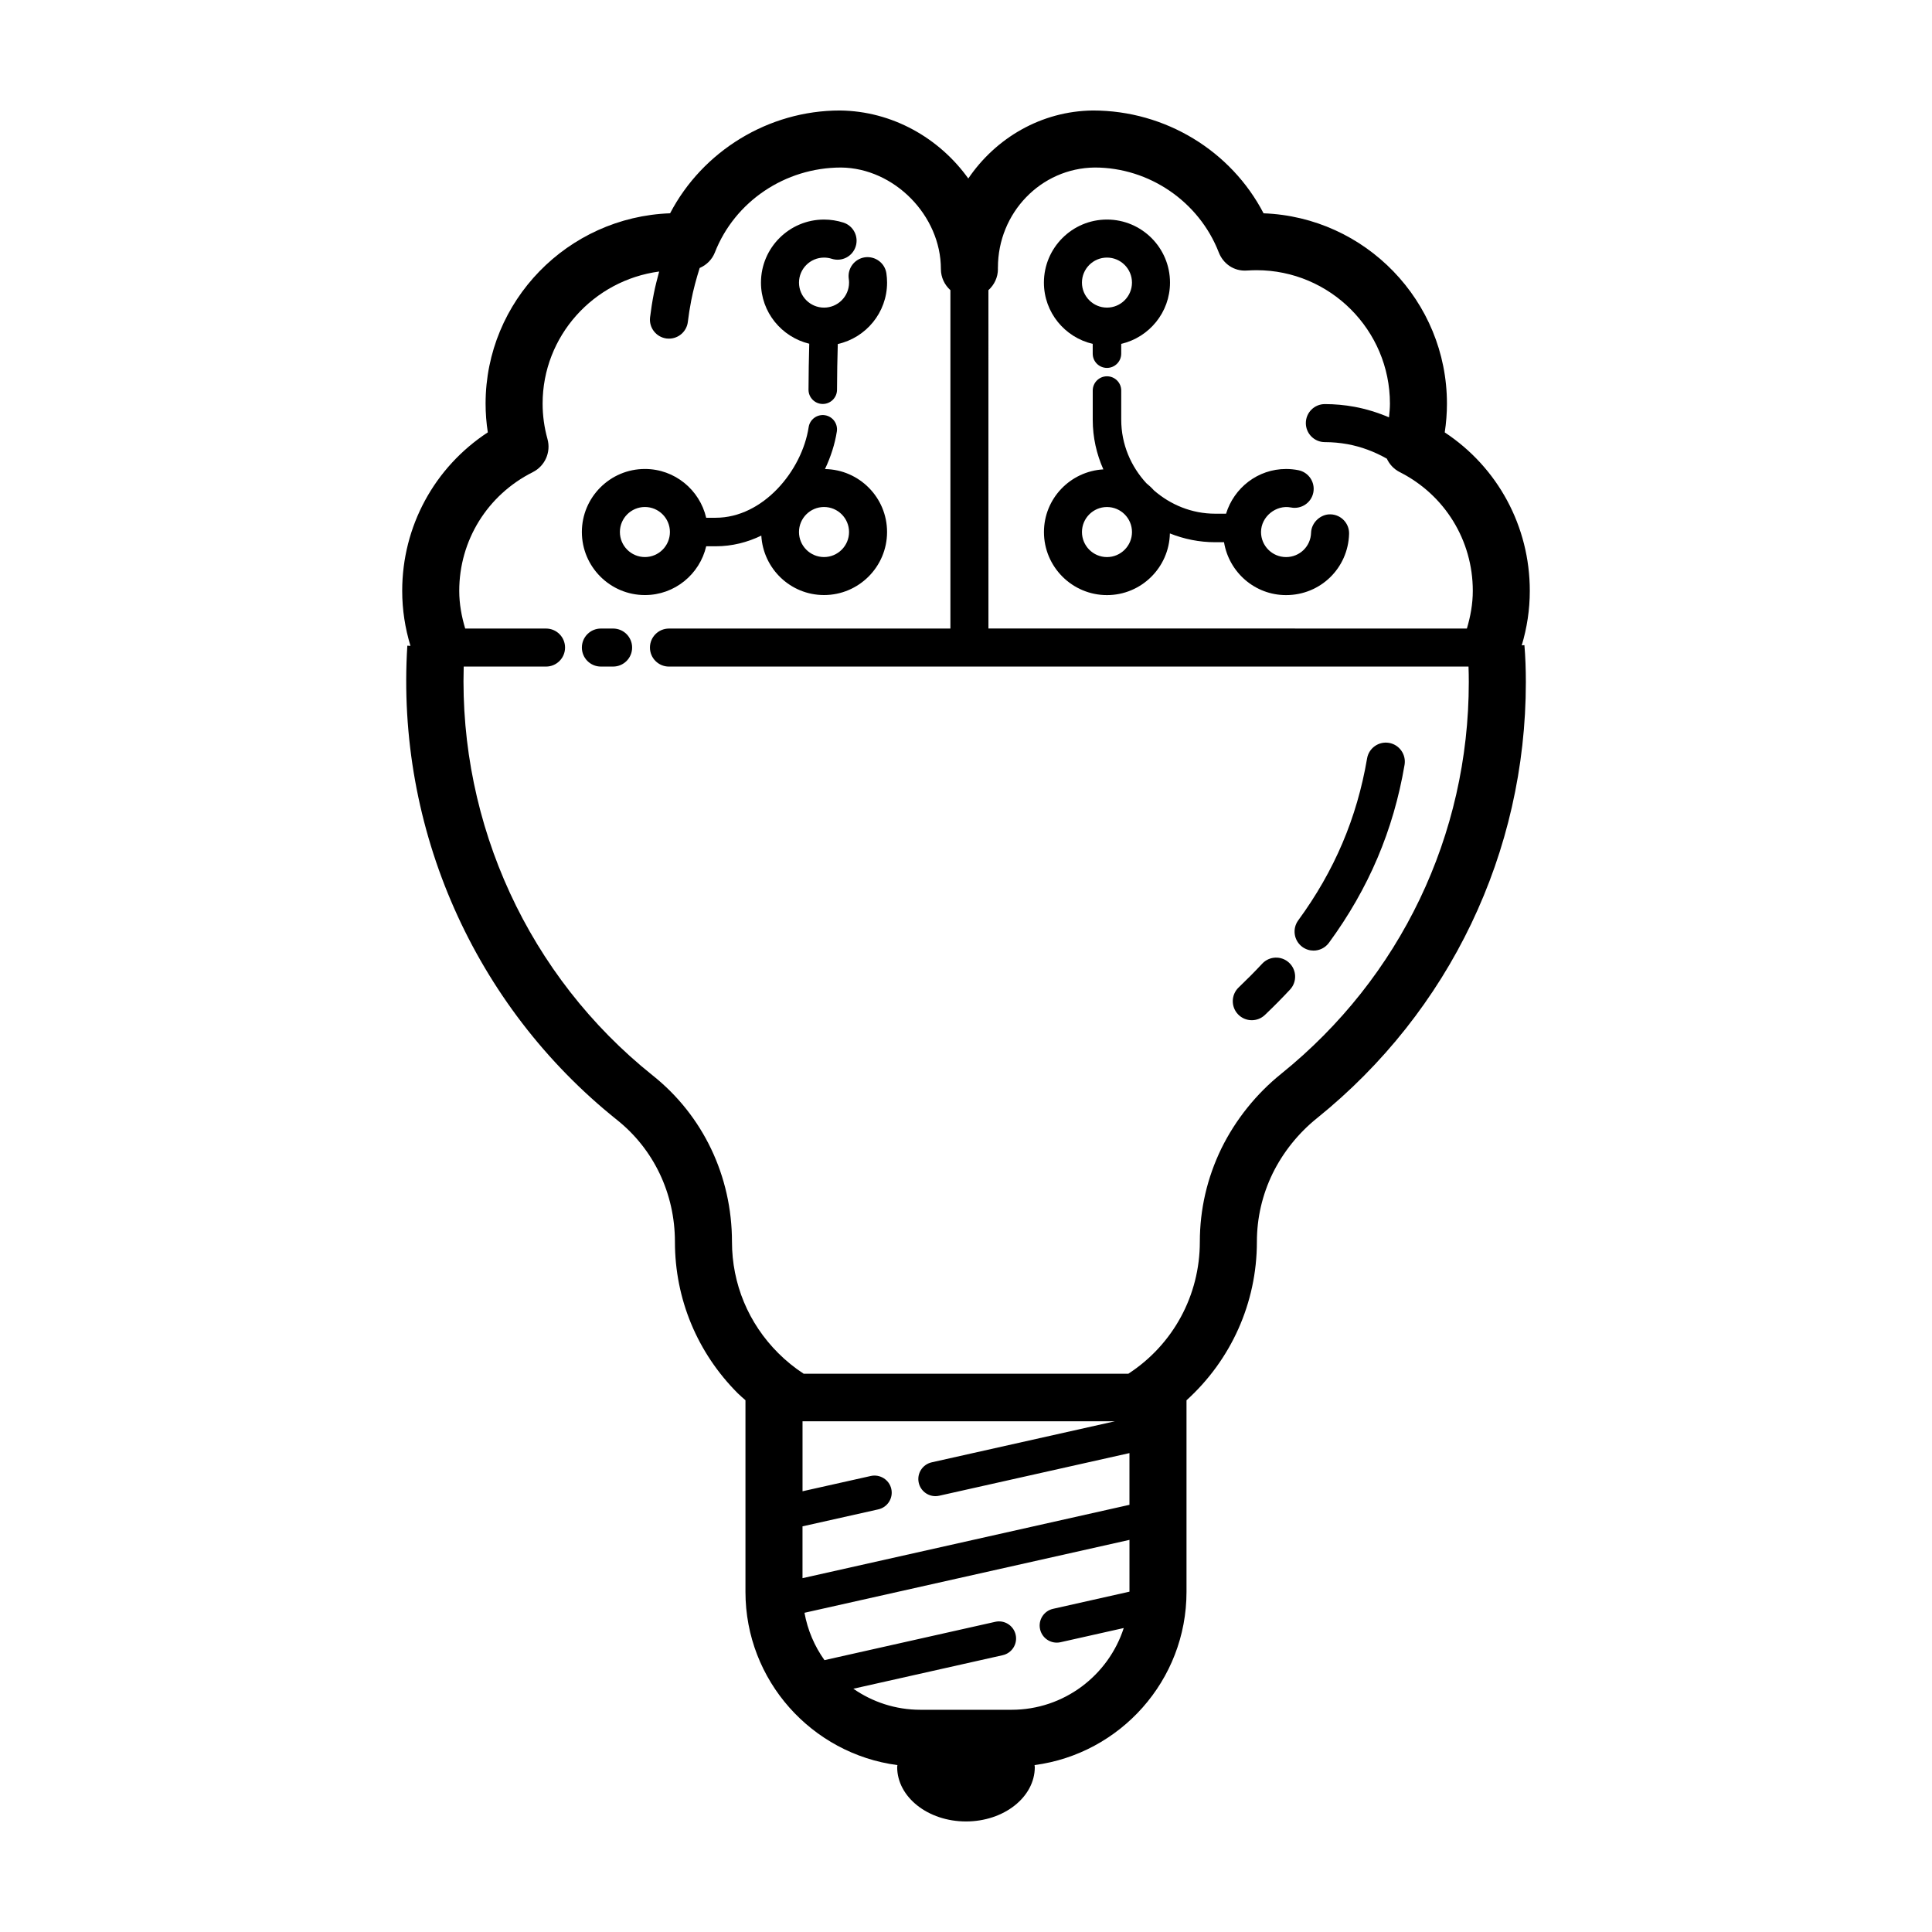 <?xml version="1.0" encoding="UTF-8"?>
<!-- Uploaded to: SVG Repo, www.svgrepo.com, Generator: SVG Repo Mixer Tools -->
<svg fill="#000000" width="800px" height="800px" version="1.1" viewBox="144 144 512 512" xmlns="http://www.w3.org/2000/svg">
 <g>
  <path d="m306.48 310.57h-3.238c-2.785 0-5.039 2.258-5.039 5.039s2.254 5.039 5.039 5.039h3.238c2.785 0 5.039-2.258 5.039-5.039 0-2.785-2.258-5.039-5.039-5.039z"/>
  <path d="m526.87 258.59c0.387-2.535 0.586-5.082 0.586-7.621 0-27.199-21.629-49.445-48.598-50.441-8.566-16.492-25.969-27.246-45.227-27.246-13.664 0.145-25.734 7.281-33.023 18.02-7.637-10.668-20.086-17.875-34.035-18.02-18.918 0-36.375 10.758-44.988 27.242-27.129 0.973-48.898 23.227-48.898 50.441 0 2.535 0.195 5.082 0.59 7.613-14.125 9.262-22.688 24.879-22.688 42.004 0 5.008 0.762 9.891 2.191 14.582l-0.832-0.051c-3.059 48.418 17.688 95.375 55.52 125.64 9.777 7.769 15.395 19.559 15.395 32.344 0 15.145 5.926 29.406 16.676 40.16 0.645 0.645 1.344 1.211 2.016 1.82v50.789c0 23.492 17.582 42.914 40.27 45.906-0.012 0.176-0.066 0.344-0.066 0.523 0.008 7.957 8.168 14.41 18.238 14.41 10.07 0 18.234-6.453 18.234-14.414 0-0.176-0.059-0.344-0.066-0.523 22.691-2.992 40.27-22.414 40.27-45.906v-50.77c11.77-10.66 18.652-25.766 18.652-41.992 0-6.309 1.41-12.418 4.176-18.121 2.781-5.644 6.84-10.707 11.77-14.664 35.164-28.355 55.332-70.461 55.332-115.52 0-3.5-0.121-6.715-0.379-9.824l-0.711 0.059c1.395-4.648 2.137-9.488 2.137-14.445 0.004-17.117-8.504-32.73-22.539-41.992zm-118.41-43.691c0-14.465 11.367-26.355 25.66-26.504 14.43 0 27.641 9.039 32.863 22.488 1.184 3.039 4.055 5.047 7.438 4.812 0.871-0.047 1.738-0.09 2.562-0.09 19.496 0 35.363 15.859 35.363 35.363 0 1.211-0.121 2.422-0.246 3.633-2.949-1.258-6-2.211-9.16-2.797-2.574-0.473-5.211-0.715-7.84-0.715-2.785 0-5.039 2.258-5.039 5.039s2.254 5.039 5.039 5.039c2.016 0 4.047 0.188 6.012 0.543 3.641 0.672 7.117 1.977 10.41 3.836 0.695 1.496 1.863 2.777 3.422 3.566 11.941 6.035 19.363 18.094 19.363 31.469 0 3.445-0.613 6.769-1.566 9.984l-103.56-0.004h-23.234l-0.004-89.668c1.535-1.387 2.519-3.367 2.519-5.598 0-0.09-0.016-0.176-0.016-0.262 0-0.043 0.016-0.086 0.016-0.137zm-20.984 322.05c0.473 2.109 2.344 3.547 4.418 3.547 0.328 0 0.664-0.035 0.992-0.109l50.43-11.301v13.707l-86.645 19.438v-13.734l20.094-4.5c2.445-0.551 3.984-2.973 3.438-5.414-0.543-2.445-3.008-3.961-5.41-3.438l-18.117 4.055v-18.551h82.816l-48.578 10.883c-2.449 0.551-3.992 2.973-3.438 5.418zm24.602 60.16h-24.168c-6.602 0-12.715-2.07-17.766-5.578l39.586-8.887c2.438-0.551 3.981-2.973 3.43-5.414-0.543-2.438-2.969-3.988-5.414-3.43l-45.254 10.156c-2.625-3.68-4.465-7.934-5.297-12.551l86.125-19.32v13.723l-20.258 4.551c-2.438 0.551-3.981 2.973-3.43 5.414 0.473 2.106 2.344 3.543 4.418 3.543 0.328 0 0.664-0.035 0.996-0.109l16.758-3.762c-4.059 12.551-15.84 21.664-29.727 21.664zm71.477-168.56c-6.621 5.316-12.102 12.152-15.871 19.801-3.789 7.812-5.715 16.141-5.715 24.758 0 14.168-7.074 27.223-18.922 34.93l0.016 0.02-86.125-0.004 0.016-0.02c-2.363-1.531-4.691-3.422-6.727-5.461-7.894-7.894-12.246-18.359-12.246-29.469 0-17.422-7.691-33.527-21.09-44.164-32.773-26.215-51.211-66.422-50.004-108.29h21.82c2.785 0 5.039-2.258 5.039-5.039s-2.254-5.039-5.039-5.039h-21.426c-0.961-3.215-1.578-6.539-1.578-9.984 0-13.367 7.465-25.422 19.492-31.465 3.223-1.617 4.856-5.285 3.894-8.766-0.863-3.102-1.293-6.266-1.293-9.391 0-17.895 13.48-32.691 30.887-35.008-0.508 1.93-1.027 3.856-1.406 5.801-0.43 2.195-0.754 4.312-1.004 6.344-0.328 2.762 1.637 5.273 4.398 5.606 0.211 0.02 0.414 0.031 0.617 0.031 2.516 0 4.691-1.879 4.996-4.434 0.215-1.797 0.508-3.68 0.887-5.629 0.562-2.906 1.352-5.793 2.246-8.656 1.805-0.785 3.273-2.203 4.031-4.121 5.258-13.461 18.574-22.504 33.449-22.504 14.09 0.152 26.449 12.723 26.449 26.902 0 2.231 0.984 4.211 2.519 5.598v89.676h-74.586c-2.785 0-5.039 2.258-5.039 5.039s2.254 5.039 5.039 5.039h211.89c0.051 1.336 0.074 2.707 0.074 4.144 0.004 40.469-18.109 78.285-49.691 103.75z"/>
  <path d="m358.46 235.09c-0.09 3.5-0.195 8.312-0.195 12.188 0 2.086 1.691 3.777 3.777 3.777 2.086 0 3.777-1.691 3.777-3.777 0-3.856 0.105-8.652 0.203-12.105 7.461-1.672 13.062-8.324 13.062-16.281 0-0.836-0.066-1.652-0.18-2.457-0.406-2.75-2.969-4.629-5.727-4.242-2.75 0.414-4.648 2.973-4.242 5.727 0.051 0.316 0.074 0.641 0.074 0.973 0 3.656-2.977 6.629-6.629 6.629-3.664 0-6.637-2.973-6.637-6.629s2.977-6.629 6.637-6.629c0.699 0 1.387 0.105 2.039 0.316 2.672 0.855 5.492-0.605 6.344-3.254 0.852-2.644-0.605-5.488-3.254-6.34-1.656-0.527-3.387-0.801-5.133-0.801-9.215 0-16.711 7.496-16.711 16.707-0.004 7.863 5.473 14.426 12.793 16.199z"/>
  <path d="m331.15 288.77h2.523c4.328 0 8.387-1.043 12.082-2.828 0.504 8.766 7.727 15.754 16.617 15.754 9.215 0 16.707-7.496 16.707-16.711 0-9.125-7.356-16.539-16.449-16.68 1.535-3.25 2.625-6.629 3.141-9.957 0.316-2.062-1.098-3.988-3.16-4.309-2.062-0.316-3.996 1.098-4.309 3.16-1.785 11.598-12.105 24.012-24.633 24.012h-2.523c-1.723-7.391-8.328-12.93-16.238-12.93-9.215 0-16.707 7.496-16.707 16.707 0 9.215 7.492 16.711 16.707 16.711 7.914 0.004 14.52-5.535 16.242-12.93zm37.855-3.781c0 3.656-2.977 6.637-6.629 6.637-3.664 0-6.637-2.977-6.637-6.637 0-3.656 2.977-6.629 6.637-6.629 3.652 0 6.629 2.973 6.629 6.629zm-54.098 6.637c-3.656 0-6.629-2.977-6.629-6.637 0-3.656 2.977-6.629 6.629-6.629s6.629 2.973 6.629 6.629c0 3.66-2.973 6.637-6.629 6.637z"/>
  <path d="m433.58 235.13v2.594c0 2.086 1.691 3.777 3.777 3.777 2.086 0 3.777-1.691 3.777-3.777v-2.594c7.391-1.723 12.93-8.332 12.93-16.238 0-9.215-7.492-16.707-16.707-16.707-9.215 0-16.707 7.496-16.707 16.707 0 7.91 5.539 14.52 12.93 16.238zm3.777-22.867c3.656 0 6.629 2.973 6.629 6.629s-2.977 6.629-6.629 6.629c-3.652 0-6.629-2.973-6.629-6.629s2.973-6.629 6.629-6.629z"/>
  <path d="m437.36 301.71c9.09 0 16.473-7.305 16.672-16.348 3.723 1.492 7.773 2.332 12.02 2.332h2.328c1.301 7.93 8.148 14.016 16.438 14.016 9.105 0 16.438-7.125 16.703-16.223 0.082-2.781-2.109-5.098-4.891-5.18-2.559-0.109-5.106 2.102-5.184 4.891-0.105 3.606-3.019 6.434-6.625 6.434-3.664 0-6.637-2.977-6.637-6.637 0-4.098 4.019-7.289 7.926-6.508 2.715 0.535 5.387-1.223 5.93-3.949 0.543-2.731-1.223-5.379-3.949-5.93-1.059-0.211-2.152-0.324-3.266-0.324-7.512 0-13.809 5.012-15.906 11.848l-2.867 0.004c-6.242 0-11.887-2.387-16.258-6.191-0.605-0.68-1.266-1.293-1.977-1.867-4.109-4.445-6.68-10.332-6.68-16.852v-7.727c0-2.086-1.691-3.777-3.777-3.777-2.086 0-3.777 1.691-3.777 3.777v7.727c0 4.691 1.02 9.133 2.816 13.164-8.762 0.508-15.742 7.727-15.742 16.609-0.004 9.211 7.488 16.711 16.703 16.711zm0-23.344c3.656 0 6.629 2.973 6.629 6.629s-2.977 6.637-6.629 6.637c-3.652 0-6.629-2.977-6.629-6.637 0-3.656 2.973-6.629 6.629-6.629z"/>
  <path d="m512.1 340.87c-2.731-0.465-5.344 1.375-5.809 4.121-2.691 15.785-8.66 29.82-18.246 42.914-1.641 2.242-1.152 5.394 1.09 7.039 0.898 0.656 1.941 0.973 2.973 0.973 1.551 0 3.078-0.715 4.07-2.062 10.535-14.379 17.094-29.809 20.047-47.172 0.461-2.738-1.383-5.344-4.125-5.812z"/>
  <path d="m478.5 399.38c-1.996 2.141-4.086 4.238-6.242 6.301-2.012 1.918-2.086 5.109-0.168 7.125 0.992 1.039 2.316 1.562 3.648 1.562 1.25 0 2.504-0.465 3.477-1.395 2.309-2.203 4.527-4.438 6.656-6.723 1.898-2.035 1.785-5.223-0.25-7.117-2.027-1.898-5.215-1.789-7.121 0.246z"/>
 </g>
</svg>